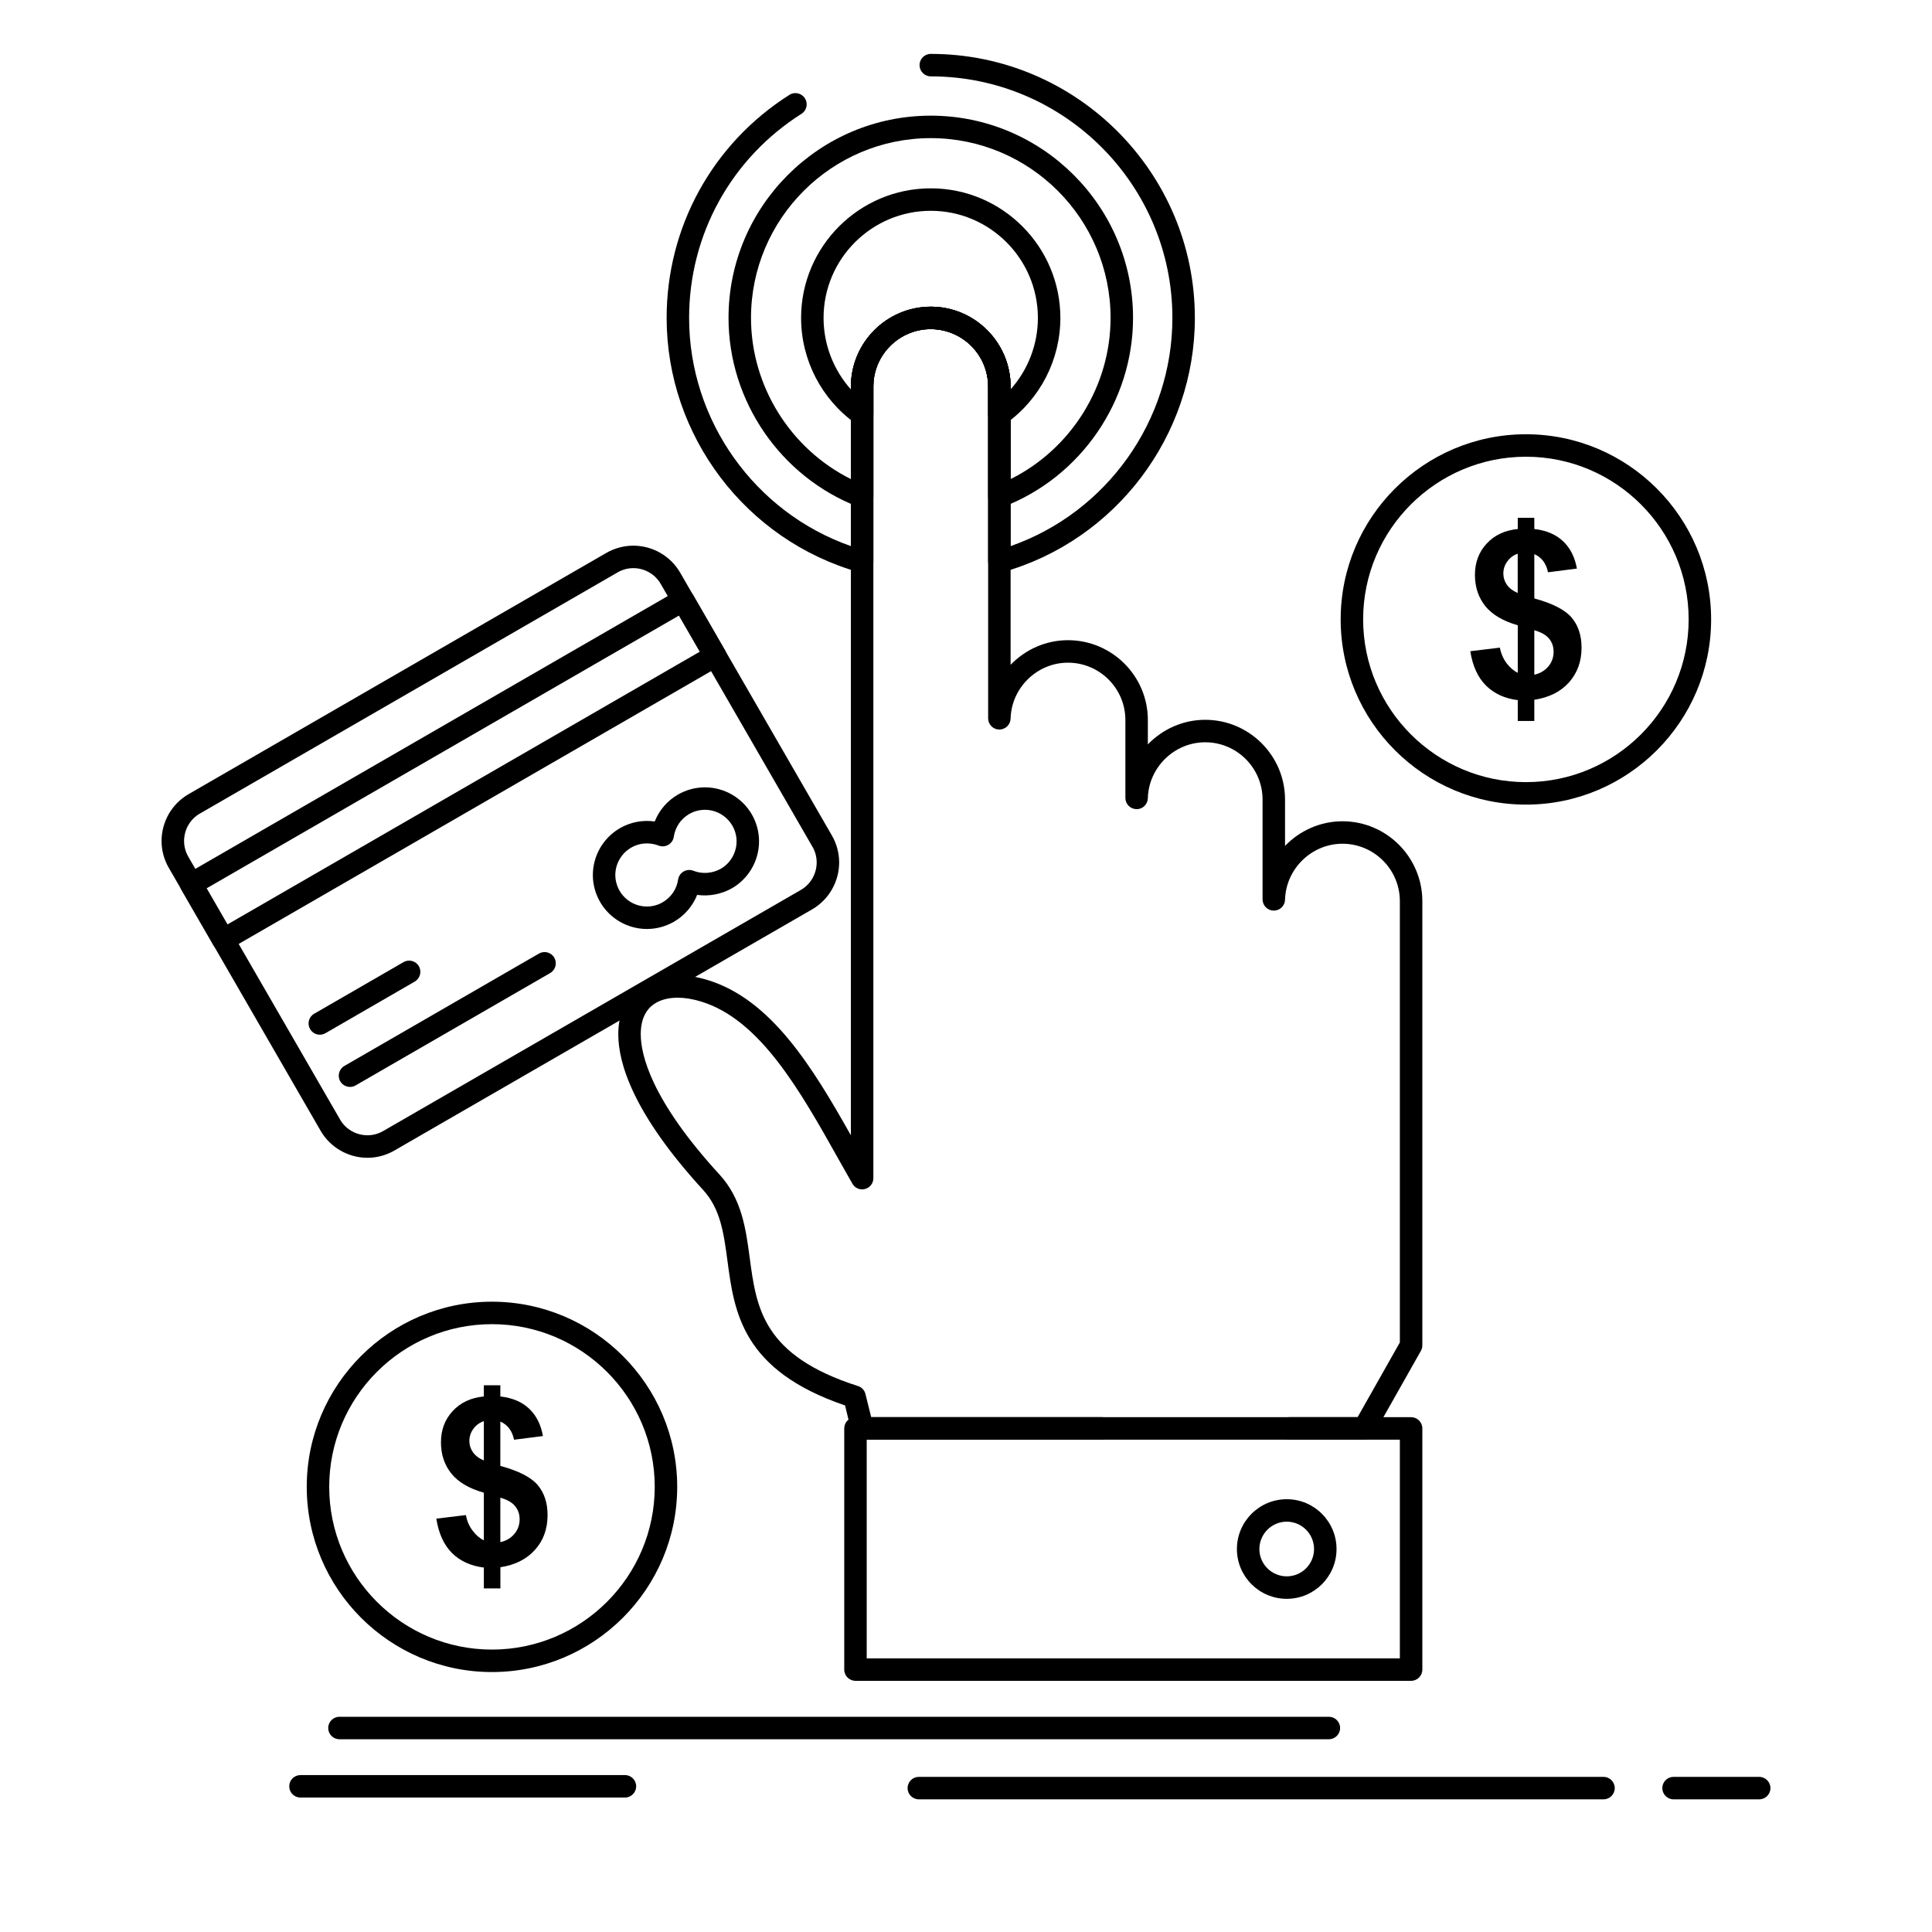 <svg xmlns="http://www.w3.org/2000/svg" xmlns:xlink="http://www.w3.org/1999/xlink" width="180" viewBox="0 0 135 135" height="180" preserveAspectRatio="xMidYMid meet"><path fill="#000000" d="M 95.32 100.598 L 90.09 100.598 C 89.656 100.598 89.305 100.246 89.305 99.812 C 89.305 99.379 89.656 99.027 90.09 99.027 L 94.863 99.027 L 97.816 93.805 L 97.816 62.973 C 97.816 60.758 96.016 58.957 93.805 58.957 C 91.648 58.957 89.852 60.711 89.793 62.867 C 89.781 63.293 89.434 63.629 89.008 63.629 C 89.004 63.629 89 63.629 88.996 63.629 C 88.566 63.625 88.223 63.273 88.223 62.844 L 88.223 55.875 C 88.223 53.664 86.426 51.867 84.215 51.867 C 82.059 51.867 80.262 53.621 80.207 55.773 C 80.195 56.203 79.844 56.551 79.414 56.539 C 78.984 56.535 78.637 56.184 78.637 55.754 L 78.637 50.312 C 78.637 48.102 76.836 46.305 74.625 46.305 C 72.469 46.305 70.672 48.059 70.617 50.211 C 70.605 50.637 70.254 50.977 69.832 50.977 C 69.828 50.977 69.824 50.977 69.82 50.977 C 69.391 50.973 69.047 50.621 69.047 50.191 L 69.047 27.016 C 69.047 24.801 67.25 23 65.039 23 C 64.605 23 64.254 22.648 64.254 22.215 C 64.254 21.781 64.605 21.43 65.039 21.43 C 68.113 21.43 70.617 23.938 70.617 27.016 L 70.617 46.453 C 71.637 45.395 73.062 44.734 74.625 44.734 C 77.703 44.734 80.207 47.238 80.207 50.312 L 80.207 52.016 C 81.227 50.957 82.652 50.297 84.215 50.297 C 87.289 50.297 89.793 52.801 89.793 55.875 L 89.793 59.109 C 90.812 58.051 92.242 57.387 93.805 57.387 C 96.883 57.387 99.387 59.895 99.387 62.973 L 99.387 94.008 C 99.387 94.145 99.352 94.277 99.285 94.395 L 96.004 100.199 C 95.863 100.445 95.602 100.598 95.32 100.598 Z M 77 100.598 L 60.242 100.598 C 59.879 100.598 59.566 100.352 59.48 99.996 L 59.051 98.207 C 51.852 95.758 51.309 91.695 50.832 88.102 C 50.57 86.156 50.348 84.477 49.125 83.141 C 44.23 77.801 43.203 74.281 43.203 72.27 C 43.203 69.766 44.832 68.145 47.352 68.145 C 48.008 68.145 48.703 68.254 49.422 68.473 C 53.879 69.82 56.758 74.543 59.457 79.332 L 59.457 27.016 C 59.457 26.902 59.461 26.793 59.469 26.68 C 59.496 26.246 59.871 25.914 60.301 25.941 C 60.73 25.969 61.062 26.34 61.035 26.773 C 61.031 26.855 61.027 26.934 61.027 27.016 L 61.027 82.324 C 61.027 82.68 60.789 82.992 60.445 83.082 C 60.102 83.176 59.738 83.023 59.562 82.711 C 59.246 82.16 58.934 81.602 58.613 81.035 C 55.91 76.215 53.109 71.227 48.969 69.977 C 48.398 69.805 47.855 69.715 47.352 69.715 C 46.391 69.715 44.773 70.047 44.773 72.27 C 44.773 73.688 45.488 76.852 50.281 82.078 C 51.836 83.777 52.117 85.871 52.387 87.895 C 52.855 91.406 53.297 94.723 59.953 96.852 C 60.215 96.934 60.414 97.148 60.477 97.418 L 60.875 99.027 L 77.004 99.027 C 77.438 99.027 77.789 99.379 77.789 99.812 C 77.789 100.246 77.434 100.598 77 100.598 Z M 77 100.598 " fill-opacity="1" fill-rule="nonzero"></path><path fill="#000000" d="M 98.602 117.449 L 59.777 117.449 C 59.344 117.449 58.992 117.098 58.992 116.664 L 58.992 99.812 C 58.992 99.379 59.344 99.027 59.777 99.027 L 98.602 99.027 C 99.035 99.027 99.387 99.379 99.387 99.812 L 99.387 116.664 C 99.387 117.098 99.035 117.449 98.602 117.449 Z M 60.562 115.879 L 97.816 115.879 L 97.816 100.598 L 60.562 100.598 Z M 60.562 115.879 " fill-opacity="1" fill-rule="nonzero"></path><path fill="#000000" d="M 89.914 111.719 C 87.992 111.719 86.43 110.16 86.43 108.242 C 86.43 106.32 87.992 104.758 89.914 104.758 C 91.832 104.758 93.391 106.32 93.391 108.242 C 93.391 110.16 91.832 111.719 89.914 111.719 Z M 89.914 106.328 C 88.859 106.328 88 107.188 88 108.242 C 88 109.293 88.859 110.148 89.914 110.148 C 90.965 110.148 91.82 109.293 91.82 108.242 C 91.82 107.188 90.965 106.328 89.914 106.328 Z M 89.914 106.328 " fill-opacity="1" fill-rule="nonzero"></path><path fill="#000000" d="M 60.242 35.465 C 60.148 35.465 60.051 35.449 59.961 35.414 C 54.543 33.324 50.906 28.023 50.906 22.215 C 50.906 14.422 57.246 8.082 65.039 8.082 C 72.832 8.082 79.172 14.422 79.172 22.215 C 79.172 28.023 75.531 33.328 70.113 35.414 C 69.871 35.508 69.602 35.477 69.387 35.328 C 69.172 35.18 69.047 34.941 69.047 34.68 L 69.047 27.016 C 69.047 24.801 67.25 23 65.039 23 C 62.828 23 61.027 24.801 61.027 27.016 L 61.027 34.68 C 61.027 34.941 60.902 35.18 60.688 35.328 C 60.555 35.418 60.398 35.465 60.242 35.465 Z M 65.039 21.43 C 68.113 21.43 70.617 23.938 70.617 27.016 L 70.617 33.477 C 74.84 31.375 77.602 26.988 77.602 22.215 C 77.602 15.289 71.965 9.652 65.039 9.652 C 58.113 9.652 52.477 15.289 52.477 22.215 C 52.477 26.984 55.238 31.375 59.457 33.477 L 59.457 27.016 C 59.457 23.938 61.961 21.43 65.039 21.43 Z M 65.039 21.43 " fill-opacity="1" fill-rule="nonzero"></path><path fill="#000000" d="M 69.832 29.742 C 69.707 29.742 69.586 29.715 69.473 29.656 C 69.211 29.523 69.047 29.254 69.047 28.957 L 69.047 27.016 C 69.047 24.801 67.25 23 65.039 23 C 62.828 23 61.027 24.801 61.027 27.016 L 61.027 28.957 C 61.027 29.254 60.863 29.523 60.605 29.656 C 60.344 29.793 60.027 29.77 59.789 29.598 C 57.402 27.902 55.977 25.145 55.977 22.215 C 55.977 17.223 60.043 13.16 65.039 13.16 C 70.031 13.16 74.094 17.223 74.094 22.215 C 74.094 25.145 72.672 27.902 70.285 29.598 C 70.152 29.695 69.992 29.742 69.832 29.742 Z M 65.039 14.73 C 60.91 14.73 57.547 18.09 57.547 22.215 C 57.547 24.074 58.242 25.852 59.457 27.211 L 59.457 27.016 C 59.457 23.938 61.961 21.43 65.039 21.43 C 68.113 21.43 70.617 23.938 70.617 27.016 L 70.617 27.207 C 71.828 25.852 72.523 24.074 72.523 22.215 C 72.523 18.09 69.164 14.73 65.039 14.73 Z M 65.039 14.73 " fill-opacity="1" fill-rule="nonzero"></path><path fill="#000000" d="M 69.832 40.016 C 69.66 40.016 69.496 39.961 69.355 39.855 C 69.16 39.707 69.047 39.477 69.047 39.23 L 69.047 27.016 C 69.047 24.801 67.25 23 65.039 23 C 62.828 23 61.027 24.801 61.027 27.016 L 61.027 39.23 C 61.027 39.477 60.914 39.707 60.719 39.855 C 60.52 40.004 60.266 40.055 60.031 39.988 C 52.113 37.754 46.582 30.449 46.582 22.215 C 46.582 15.863 49.789 10.035 55.16 6.629 C 55.527 6.395 56.012 6.504 56.246 6.871 C 56.477 7.234 56.371 7.723 56.004 7.953 C 51.086 11.07 48.152 16.402 48.152 22.215 C 48.152 29.395 52.75 35.809 59.457 38.16 L 59.457 27.016 C 59.457 23.938 61.961 21.43 65.039 21.43 C 68.113 21.43 70.617 23.938 70.617 27.016 L 70.617 38.16 C 77.324 35.816 81.922 29.402 81.922 22.215 C 81.922 12.91 74.348 5.336 65.039 5.336 C 64.605 5.336 64.254 4.984 64.254 4.551 C 64.254 4.117 64.605 3.766 65.039 3.766 C 75.215 3.766 83.492 12.043 83.492 22.215 C 83.492 30.457 77.961 37.762 70.043 39.988 C 69.973 40.008 69.902 40.016 69.832 40.016 Z M 69.832 40.016 " fill-opacity="1" fill-rule="nonzero"></path><path fill="#000000" d="M 34.375 116.836 C 27.238 116.836 21.434 111.031 21.434 103.895 C 21.434 96.762 27.238 90.957 34.375 90.957 C 41.512 90.957 47.32 96.762 47.32 103.895 C 47.32 111.031 41.512 116.836 34.375 116.836 Z M 34.375 92.527 C 28.105 92.527 23.004 97.625 23.004 103.895 C 23.004 110.164 28.105 115.266 34.375 115.266 C 40.645 115.266 45.75 110.164 45.75 103.895 C 45.75 97.625 40.645 92.527 34.375 92.527 Z M 34.375 92.527 " fill-opacity="1" fill-rule="nonzero"></path><path fill="#000000" d="M 34.961 107.758 C 35.359 107.676 35.684 107.484 35.934 107.191 C 36.188 106.898 36.309 106.551 36.309 106.156 C 36.309 105.801 36.203 105.5 35.992 105.242 C 35.789 104.984 35.438 104.789 34.961 104.652 Z M 33.809 99.301 C 33.496 99.414 33.25 99.594 33.07 99.852 C 32.887 100.102 32.797 100.383 32.797 100.691 C 32.797 100.969 32.875 101.227 33.043 101.469 C 33.211 101.711 33.469 101.906 33.809 102.051 Z M 33.809 107.629 L 33.809 104.305 C 32.77 104.008 32.016 103.562 31.539 102.965 C 31.055 102.363 30.812 101.637 30.812 100.781 C 30.812 99.914 31.086 99.188 31.633 98.598 C 32.176 98.008 32.898 97.668 33.809 97.578 L 33.809 96.797 L 34.961 96.797 L 34.961 97.578 C 35.809 97.676 36.48 97.961 36.98 98.438 C 37.48 98.914 37.797 99.551 37.938 100.344 L 35.918 100.602 C 35.793 99.98 35.477 99.559 34.961 99.332 L 34.961 102.43 C 36.238 102.777 37.109 103.223 37.57 103.766 C 38.031 104.312 38.262 105.016 38.262 105.867 C 38.262 106.828 37.973 107.637 37.391 108.285 C 36.809 108.945 36 109.352 34.965 109.512 L 34.965 110.992 L 33.809 110.992 L 33.809 109.535 C 32.895 109.422 32.156 109.082 31.586 108.523 C 31.012 107.945 30.648 107.145 30.488 106.117 L 32.555 105.867 C 32.637 106.301 32.797 106.66 33.031 106.965 C 33.262 107.273 33.52 107.492 33.809 107.629 Z M 33.809 107.629 " fill-opacity="1" fill-rule="nonzero"></path><path fill="#000000" d="M 106.629 56.223 C 99.488 56.223 93.68 50.418 93.68 43.281 C 93.68 36.148 99.488 30.344 106.629 30.344 C 113.762 30.344 119.566 36.148 119.566 43.281 C 119.566 50.418 113.762 56.223 106.629 56.223 Z M 106.629 31.914 C 100.355 31.914 95.25 37.012 95.25 43.281 C 95.25 49.551 100.355 54.652 106.629 54.652 C 112.895 54.652 117.996 49.551 117.996 43.281 C 117.996 37.012 112.895 31.914 106.629 31.914 Z M 106.629 31.914 " fill-opacity="1" fill-rule="nonzero"></path><path fill="#000000" d="M 107.211 47.145 C 107.609 47.062 107.934 46.867 108.184 46.578 C 108.434 46.285 108.559 45.938 108.559 45.543 C 108.559 45.188 108.457 44.887 108.246 44.629 C 108.035 44.371 107.691 44.176 107.211 44.039 Z M 106.055 38.688 C 105.742 38.801 105.5 38.98 105.32 39.238 C 105.137 39.488 105.047 39.766 105.047 40.078 C 105.047 40.355 105.125 40.613 105.293 40.855 C 105.457 41.098 105.711 41.285 106.051 41.438 L 106.051 38.688 Z M 106.055 47.016 L 106.055 43.691 C 105.023 43.395 104.27 42.949 103.785 42.352 C 103.305 41.746 103.062 41.023 103.062 40.168 C 103.062 39.301 103.336 38.574 103.883 37.984 C 104.426 37.395 105.148 37.055 106.055 36.965 L 106.055 36.184 L 107.211 36.184 L 107.211 36.965 C 108.055 37.062 108.727 37.348 109.227 37.824 C 109.727 38.301 110.047 38.938 110.188 39.73 L 108.168 39.988 C 108.043 39.367 107.723 38.945 107.211 38.719 L 107.211 41.816 C 108.488 42.164 109.355 42.609 109.816 43.152 C 110.281 43.699 110.512 44.402 110.512 45.254 C 110.512 46.215 110.223 47.016 109.641 47.676 C 109.055 48.332 108.25 48.738 107.211 48.898 L 107.211 50.379 L 106.055 50.379 L 106.055 48.922 C 105.145 48.809 104.406 48.469 103.832 47.902 C 103.262 47.332 102.898 46.531 102.738 45.504 L 104.805 45.254 C 104.887 45.68 105.047 46.043 105.281 46.352 C 105.512 46.652 105.773 46.871 106.055 47.016 Z M 106.055 47.016 " fill-opacity="1" fill-rule="nonzero"></path><path fill="#000000" d="M 92.855 121.531 L 23.719 121.531 C 23.285 121.531 22.934 121.18 22.934 120.746 C 22.934 120.312 23.285 119.961 23.719 119.961 L 92.855 119.961 C 93.289 119.961 93.641 120.312 93.641 120.746 C 93.641 121.18 93.289 121.531 92.855 121.531 Z M 92.855 121.531 " fill-opacity="1" fill-rule="nonzero"></path><path fill="#000000" d="M 112.047 125.73 L 64.203 125.73 C 63.77 125.73 63.418 125.379 63.418 124.945 C 63.418 124.512 63.77 124.16 64.203 124.16 L 112.047 124.16 C 112.48 124.16 112.832 124.512 112.832 124.945 C 112.832 125.379 112.48 125.73 112.047 125.73 Z M 112.047 125.73 " fill-opacity="1" fill-rule="nonzero"></path><path fill="#000000" d="M 122.922 125.73 L 116.941 125.73 C 116.508 125.73 116.156 125.379 116.156 124.945 C 116.156 124.512 116.508 124.16 116.941 124.16 L 122.922 124.16 C 123.359 124.16 123.711 124.512 123.711 124.945 C 123.711 125.379 123.359 125.73 122.922 125.73 Z M 122.922 125.73 " fill-opacity="1" fill-rule="nonzero"></path><path fill="#000000" d="M 43.668 125.605 L 20.996 125.605 C 20.559 125.605 20.211 125.254 20.211 124.82 C 20.211 124.387 20.559 124.035 20.996 124.035 L 43.668 124.035 C 44.102 124.035 44.453 124.387 44.453 124.82 C 44.453 125.254 44.102 125.605 43.668 125.605 Z M 43.668 125.605 " fill-opacity="1" fill-rule="nonzero"></path><path fill="#000000" d="M 25.676 80.902 C 24.328 80.902 23.074 80.176 22.402 79.012 L 11.797 60.645 C 11.465 60.074 11.289 59.426 11.289 58.766 C 11.289 57.418 12.012 56.164 13.176 55.492 L 42.371 38.633 C 42.945 38.305 43.594 38.129 44.254 38.129 C 45.605 38.129 46.859 38.855 47.531 40.02 L 58.133 58.387 C 58.461 58.957 58.637 59.605 58.637 60.262 C 58.637 61.609 57.914 62.867 56.754 63.539 L 27.555 80.395 C 26.984 80.727 26.332 80.902 25.676 80.902 Z M 44.254 39.699 C 43.871 39.699 43.492 39.801 43.156 39.996 L 13.961 56.852 C 13.281 57.242 12.863 57.977 12.863 58.766 C 12.863 59.148 12.965 59.527 13.156 59.859 L 23.762 78.227 C 24.152 78.906 24.887 79.328 25.676 79.328 C 26.059 79.328 26.438 79.227 26.77 79.035 L 55.969 62.18 C 56.645 61.789 57.066 61.051 57.066 60.262 C 57.066 59.879 56.965 59.5 56.773 59.172 L 46.168 40.801 C 45.777 40.121 45.043 39.699 44.254 39.699 Z M 44.254 39.699 " fill-opacity="1" fill-rule="nonzero"></path><path fill="#000000" d="M 15.602 66.457 C 15.535 66.457 15.465 66.449 15.398 66.43 C 15.195 66.375 15.027 66.242 14.922 66.062 L 12.68 62.18 C 12.465 61.805 12.594 61.324 12.969 61.105 L 47.34 41.258 C 47.52 41.152 47.734 41.125 47.938 41.18 C 48.137 41.234 48.309 41.363 48.414 41.543 L 50.656 45.43 C 50.871 45.805 50.742 46.285 50.367 46.504 L 15.996 66.352 C 15.875 66.422 15.738 66.457 15.602 66.457 Z M 14.434 62.074 L 15.891 64.598 L 48.902 45.535 L 47.445 43.012 Z M 14.434 62.074 " fill-opacity="1" fill-rule="nonzero"></path><path fill="#000000" d="M 45.207 64.914 C 43.859 64.914 42.605 64.191 41.934 63.027 C 41.602 62.453 41.426 61.805 41.426 61.145 C 41.426 59.797 42.152 58.543 43.316 57.871 C 44.047 57.445 44.918 57.281 45.75 57.402 C 46.059 56.617 46.625 55.953 47.375 55.52 C 47.949 55.191 48.598 55.016 49.258 55.016 C 50.602 55.016 51.859 55.738 52.531 56.902 C 52.863 57.477 53.039 58.129 53.039 58.789 C 53.039 60.133 52.32 61.387 51.156 62.062 C 50.41 62.488 49.539 62.648 48.715 62.531 C 48.402 63.312 47.84 63.973 47.094 64.406 C 46.516 64.738 45.863 64.914 45.207 64.914 Z M 45.203 58.934 C 44.816 58.934 44.438 59.035 44.102 59.23 C 43.422 59.625 42.996 60.355 42.996 61.145 C 42.996 61.527 43.102 61.906 43.293 62.242 C 43.684 62.922 44.418 63.344 45.207 63.344 C 45.59 63.344 45.973 63.242 46.305 63.047 C 46.891 62.707 47.285 62.129 47.383 61.461 C 47.418 61.223 47.562 61.016 47.77 60.895 C 47.977 60.773 48.227 60.758 48.449 60.844 C 49.066 61.09 49.785 61.035 50.371 60.703 C 51.047 60.309 51.469 59.574 51.469 58.789 C 51.469 58.406 51.367 58.023 51.172 57.691 C 50.777 57.008 50.043 56.586 49.258 56.586 C 48.871 56.586 48.492 56.688 48.16 56.879 C 47.574 57.219 47.18 57.797 47.082 58.469 C 47.047 58.707 46.906 58.914 46.699 59.031 C 46.496 59.152 46.246 59.172 46.023 59.086 C 45.758 58.984 45.484 58.934 45.203 58.934 Z M 45.203 58.934 " fill-opacity="1" fill-rule="nonzero"></path><path fill="#000000" d="M 22.348 72.301 C 22.078 72.301 21.812 72.16 21.668 71.906 C 21.449 71.531 21.578 71.051 21.953 70.836 L 28.195 67.23 C 28.57 67.012 29.051 67.141 29.27 67.516 C 29.484 67.891 29.355 68.371 28.98 68.59 L 22.742 72.195 C 22.617 72.266 22.48 72.301 22.348 72.301 Z M 22.348 72.301 " fill-opacity="1" fill-rule="nonzero"></path><path fill="#000000" d="M 24.457 75.949 C 24.188 75.949 23.922 75.809 23.777 75.559 C 23.559 75.184 23.688 74.703 24.062 74.484 L 37.656 66.633 C 38.035 66.414 38.516 66.543 38.73 66.918 C 38.949 67.293 38.82 67.773 38.445 67.992 L 24.848 75.844 C 24.727 75.918 24.59 75.949 24.457 75.949 Z M 24.457 75.949 " fill-opacity="1" fill-rule="nonzero"></path></svg>